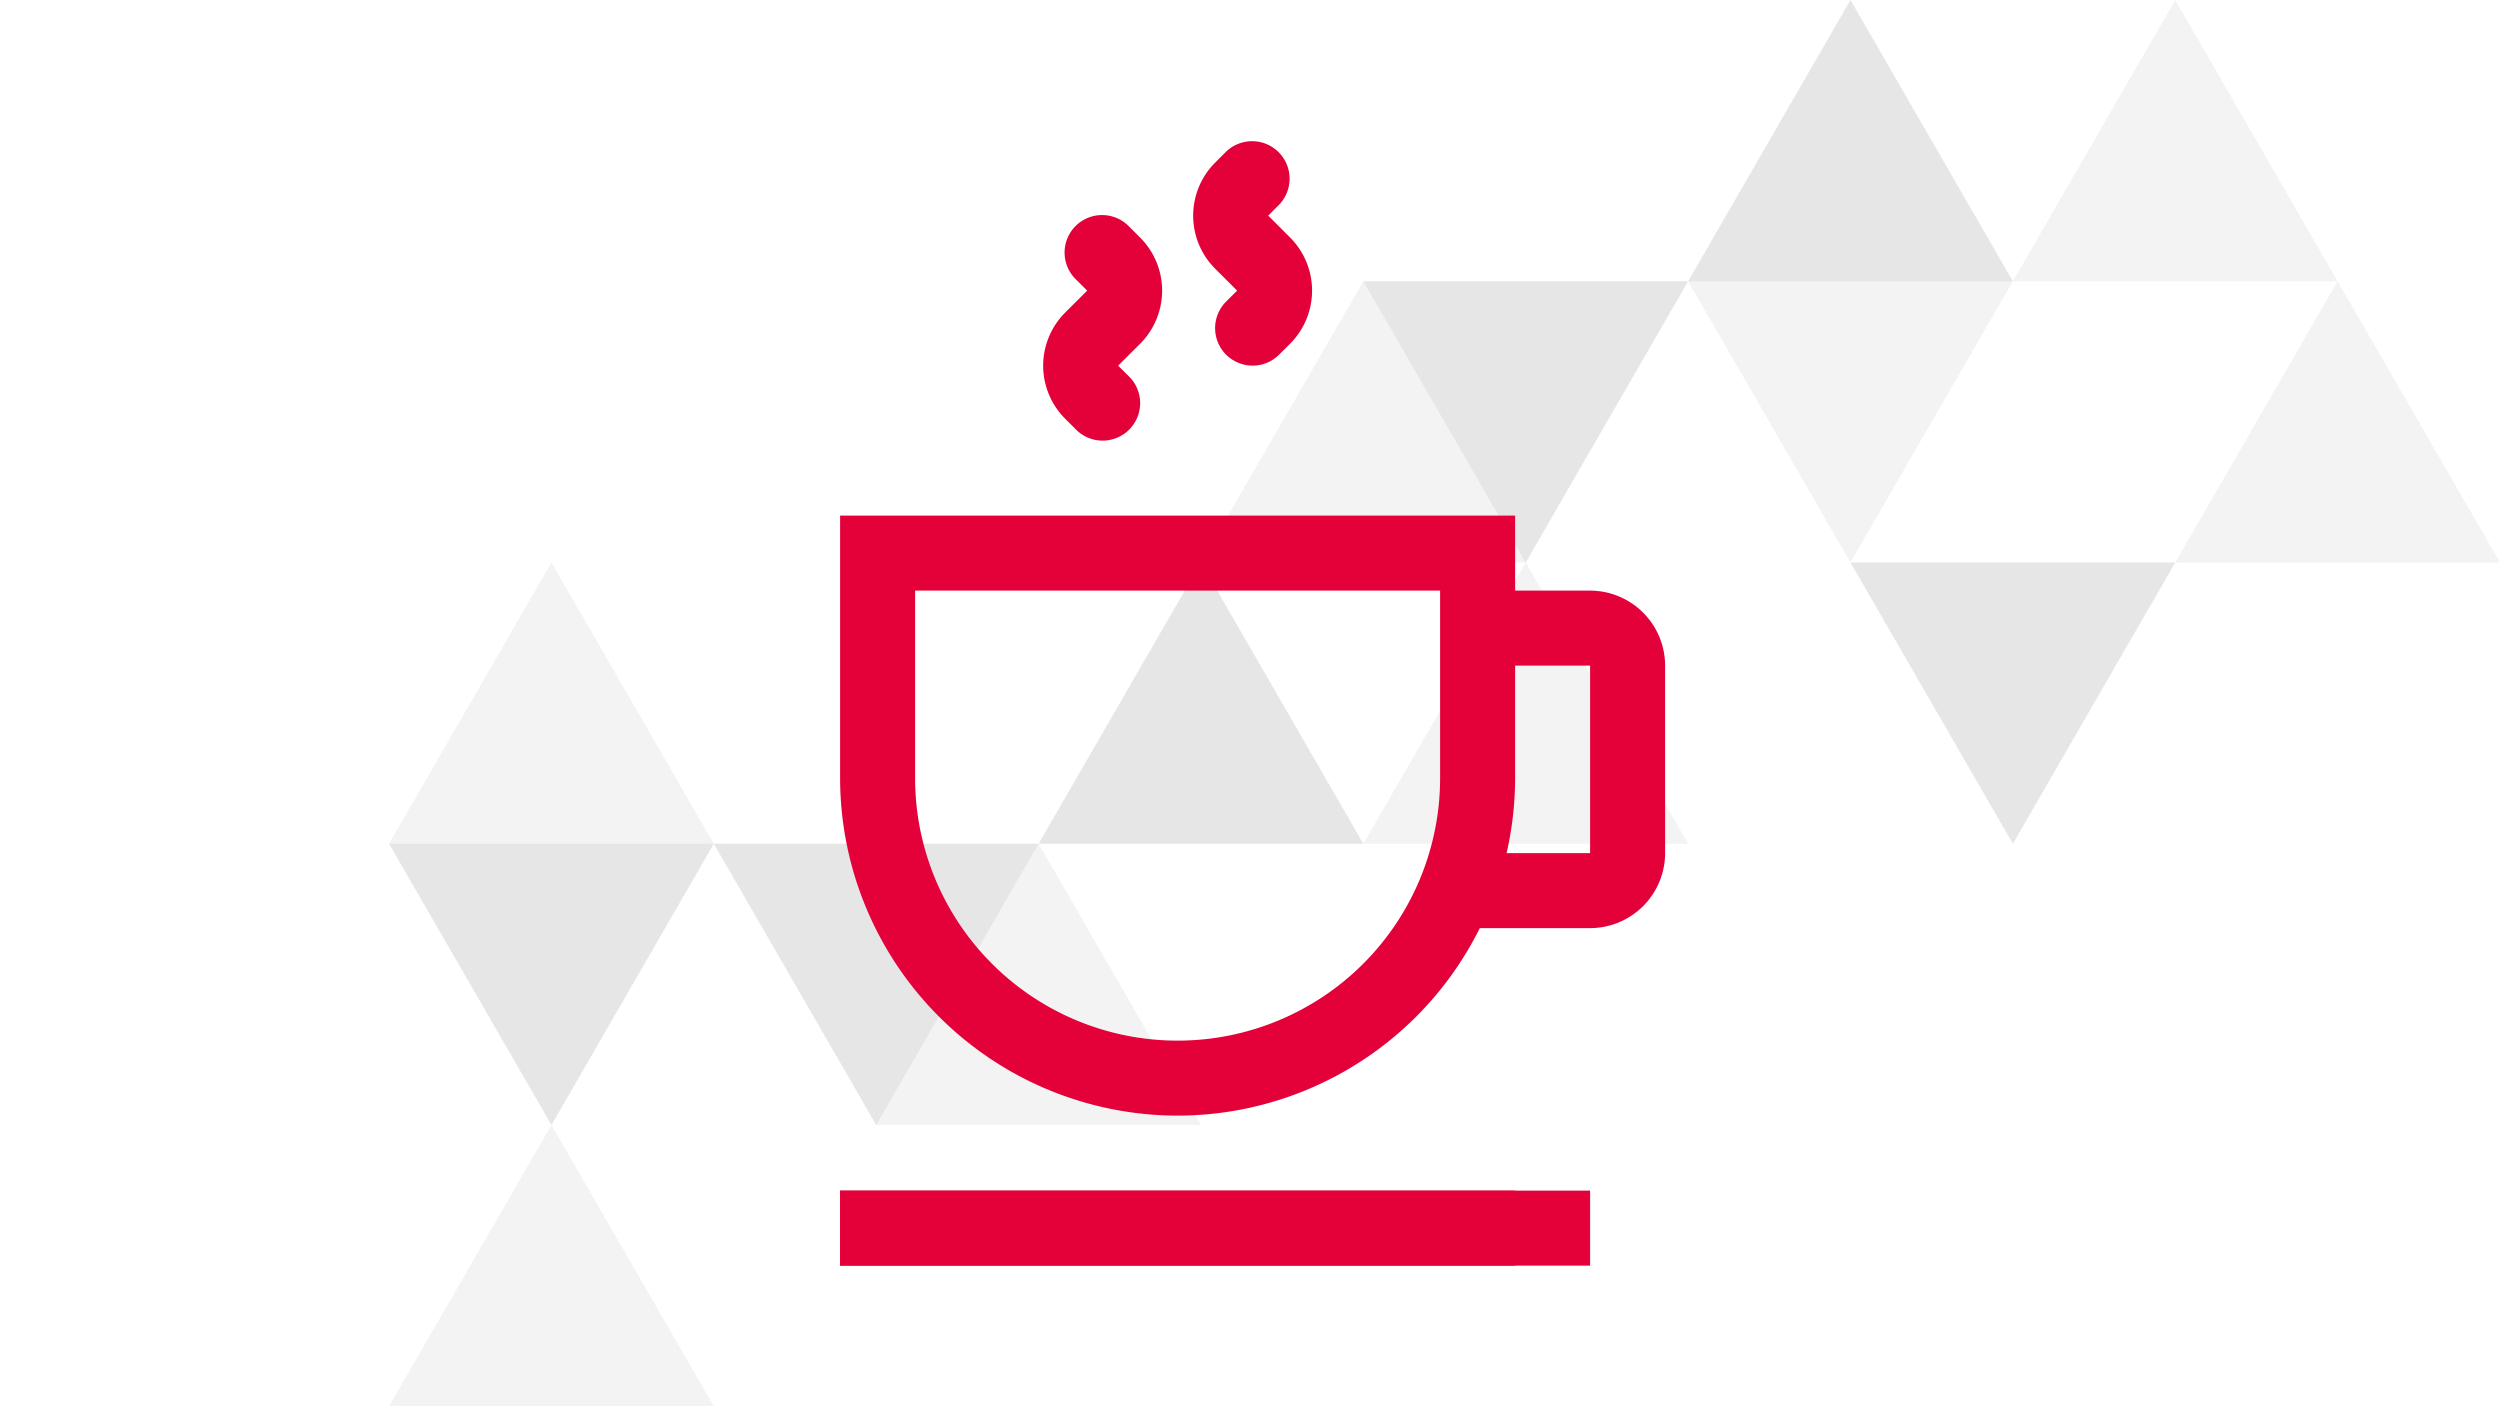 <svg xmlns="http://www.w3.org/2000/svg" viewBox="0 0 480 270"><defs><style>.a{opacity:0.1;}.b{fill-rule:evenodd;}.c{opacity:0.05;}.d{fill:#e40039;}</style></defs><g class="a"><polygon class="b" points="137.05 162 74.7 162 105.88 216 137.05 162"/></g><g class="c"><polygon class="b" points="386.47 54 324.12 54 355.29 108 386.47 54"/></g><g class="a"><polygon class="b" points="417.65 108 355.29 108 386.47 162 417.65 108"/></g><g class="a"><polygon class="b" points="324.12 54 261.76 54 292.94 108 324.12 54"/></g><g class="c"><polygon class="b" points="386.47 54 448.82 54 417.65 0 386.47 54"/></g><g class="c"><polygon class="b" points="417.65 108 480 108 448.82 54 417.65 108"/></g><g class="a"><polygon class="b" points="324.12 54 386.47 54 355.29 0 324.12 54"/></g><g class="c"><polygon class="b" points="261.76 162 324.12 162 292.94 108 261.76 162"/></g><g class="c"><polygon class="b" points="230.59 108 292.94 108 261.76 54 230.59 108"/></g><g class="c"><polygon class="b" points="168.23 216 230.59 216 199.41 162 168.23 216"/></g><g class="a"><polygon class="b" points="199.41 162 261.76 162 230.59 108 199.41 162"/></g><g class="c"><polygon class="b" points="74.7 270 137.05 270 105.88 216 74.7 270"/></g><g class="a"><polygon class="b" points="137.05 162 199.41 162 168.23 216 137.05 162"/></g><g class="c"><polygon class="b" points="74.7 162 137.05 162 105.88 108 74.7 162"/></g><path class="d" d="M226.1,214.2a64.87,64.87,0,0,1-64.8-64.8V99H290.9v50.4A64.87,64.87,0,0,1,226.1,214.2ZM175.7,113.4v36a50.4,50.4,0,0,0,100.8,0v-36Z"/><path class="d" d="M305.3,178.2H283.7V163.8h21.6v-36H283.7V113.4h21.6a14.42,14.42,0,0,1,14.4,14.4v36A14.42,14.42,0,0,1,305.3,178.2Z"/><rect class="d" x="161.3" y="228.6" width="129.6" height="14.4"/><rect class="d" x="161.3" y="228.6" width="144" height="14.4"/><path class="d" d="M211.7,84.6a7.16,7.16,0,0,1-5.08-2.1l-2.11-2.11a14.4,14.4,0,0,1,0-20.37l4.23-4.22-2.12-2.11a7.2,7.2,0,1,1,10.18-10.18l2.11,2.11a14.41,14.41,0,0,1,0,20.37l-4.23,4.22,2.11,2.09a7.2,7.2,0,0,1-5.08,12.3Z"/><path class="d" d="M240.5,70.2a7.2,7.2,0,0,1-5.08-12.3l2.11-2.1-4.22-4.21a14.4,14.4,0,0,1,0-20.37l2.11-2.11a7.2,7.2,0,0,1,10.18,10.18l-2.11,2.11,4.21,4.21a14.42,14.42,0,0,1,0,20.38l-2.12,2.11A7.16,7.16,0,0,1,240.5,70.2Z"/></svg>